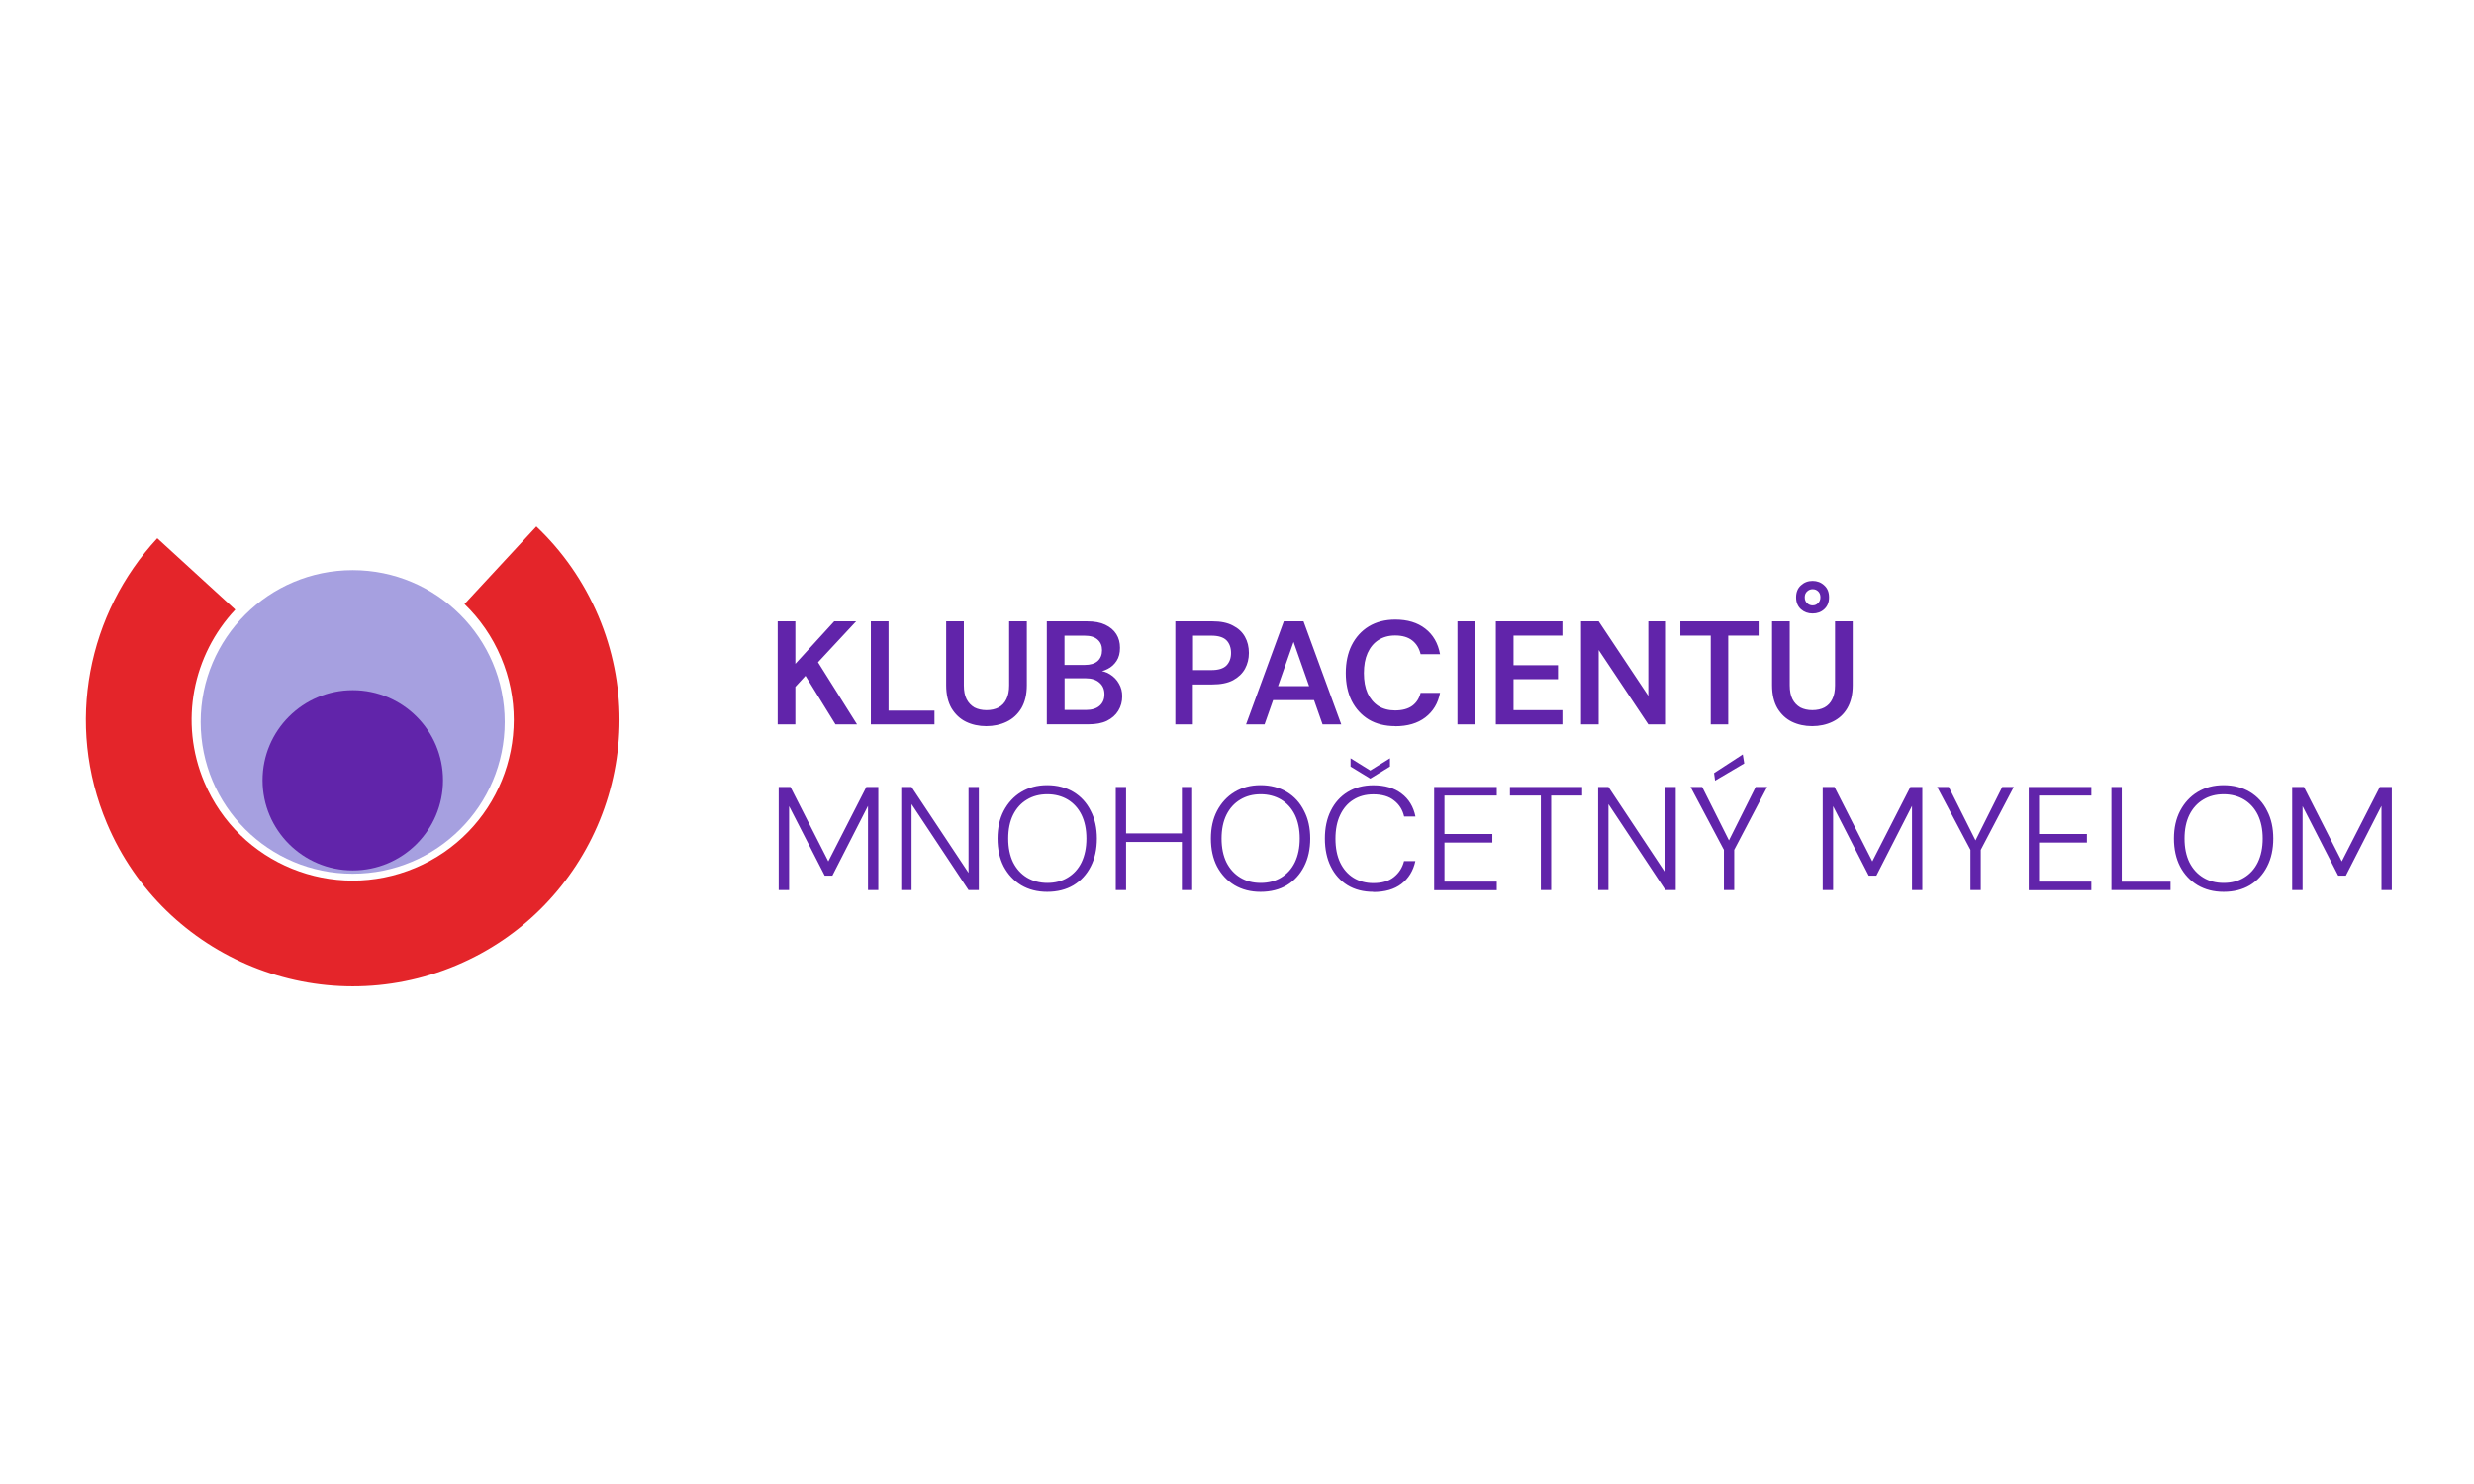 <?xml version="1.0" encoding="UTF-8" standalone="no"?>
<!DOCTYPE svg PUBLIC "-//W3C//DTD SVG 1.1//EN" "http://www.w3.org/Graphics/SVG/1.1/DTD/svg11.dtd">
<svg width="100%" height="100%" viewBox="0 0 255 153" version="1.1" xmlns="http://www.w3.org/2000/svg" xmlns:xlink="http://www.w3.org/1999/xlink" xml:space="preserve" xmlns:serif="http://www.serif.com/" style="fill-rule:evenodd;clip-rule:evenodd;stroke-linejoin:round;stroke-miterlimit:2;">
    <g id="Artboard1" transform="matrix(1,0,0,1,0.854,37.711)">
        <rect x="-0.854" y="-37.711" width="254.756" height="152.934" style="fill:none;"/>
        <g transform="matrix(0.949,0,0,0.949,7.189,15.87)">
            <g>
                <path d="M46.34,21.97C46.34,31.08 38.95,38.46 29.83,38.46C20.71,38.46 13.32,31.08 13.32,21.97C13.32,12.86 20.72,5.48 29.83,5.48C38.94,5.48 46.34,12.86 46.34,21.97Z" style="fill:rgb(166,160,224);fill-rule:nonzero;"/>
                <path d="M39.64,28.31C39.64,33.72 35.25,38.1 29.84,38.1C24.43,38.1 20.04,33.72 20.04,28.31C20.04,22.9 24.43,18.52 29.84,18.52C35.25,18.52 39.64,22.9 39.64,28.31Z" style="fill:rgb(97,36,170);fill-rule:nonzero;"/>
                <path d="M41.98,9.17C43.63,10.76 44.99,12.7 45.94,14.95C49.7,23.84 45.53,34.08 36.63,37.83C27.73,41.58 17.48,37.42 13.72,28.53C10.94,21.96 12.49,14.66 17.08,9.77L8.61,2.02C1.09,10.12 -1.44,22.17 3.14,33C9.37,47.73 26.36,54.63 41.1,48.41C55.84,42.19 62.75,25.21 56.52,10.48C54.91,6.68 52.59,3.4 49.78,0.74L41.97,9.17L41.98,9.17Z" style="fill:rgb(228,37,42);fill-rule:nonzero;"/>
            </g>
        </g>
        <g transform="matrix(0.949,0,0,0.949,7.189,15.87)">
            <path d="M75.99,22.24L75.99,11.04L77.91,11.04L77.91,15.66L82.13,11.04L84.51,11.04L80.37,15.49L84.61,22.24L82.27,22.24L79.01,16.96L77.91,18.16L77.91,22.24L75.99,22.24ZM86.11,22.24L86.11,11.04L88.03,11.04L88.03,20.74L93.02,20.74L93.02,22.24L86.11,22.24ZM98.65,22.43C97.84,22.43 97.1,22.27 96.44,21.95C95.79,21.63 95.27,21.14 94.87,20.48C94.49,19.82 94.29,18.99 94.29,17.98L94.29,11.04L96.21,11.04L96.21,18C96.21,18.61 96.31,19.11 96.51,19.5C96.71,19.89 97,20.19 97.36,20.4C97.73,20.59 98.17,20.69 98.67,20.69C99.17,20.69 99.62,20.59 99.98,20.4C100.35,20.2 100.64,19.9 100.83,19.5C101.03,19.11 101.13,18.6 101.13,18L101.13,11.04L103.05,11.04L103.05,17.98C103.05,18.98 102.85,19.81 102.46,20.48C102.06,21.14 101.53,21.63 100.86,21.95C100.19,22.27 99.45,22.43 98.64,22.43L98.65,22.43ZM105.22,22.24L105.22,11.04L109.6,11.04C110.39,11.04 111.05,11.16 111.57,11.41C112.1,11.66 112.5,12 112.77,12.43C113.04,12.86 113.17,13.35 113.17,13.92C113.17,14.49 113.05,14.96 112.8,15.34C112.55,15.72 112.23,16.02 111.82,16.22C111.43,16.42 110.99,16.55 110.52,16.59L110.76,16.41C111.26,16.42 111.71,16.55 112.1,16.81C112.51,17.07 112.83,17.4 113.06,17.82C113.3,18.23 113.41,18.68 113.41,19.18C113.41,19.77 113.27,20.29 112.98,20.76C112.7,21.22 112.29,21.58 111.75,21.85C111.21,22.11 110.54,22.23 109.75,22.23L105.21,22.23L105.22,22.24ZM107.14,20.67L109.48,20.67C110.11,20.67 110.6,20.52 110.95,20.22C111.3,19.92 111.48,19.51 111.48,18.97C111.48,18.43 111.3,18.02 110.94,17.71C110.58,17.39 110.08,17.23 109.45,17.23L107.15,17.23L107.15,20.67L107.14,20.67ZM107.14,15.78L109.33,15.78C109.95,15.78 110.42,15.64 110.74,15.36C111.06,15.07 111.22,14.68 111.22,14.18C111.22,13.68 111.06,13.31 110.74,13.03C110.42,12.74 109.95,12.6 109.32,12.6L107.14,12.6L107.14,15.78ZM119.18,22.24L119.18,11.04L123.21,11.04C124.11,11.04 124.85,11.19 125.43,11.5C126.02,11.8 126.45,12.2 126.74,12.72C127.03,13.23 127.17,13.82 127.17,14.48C127.17,15.1 127.03,15.67 126.75,16.19C126.47,16.7 126.04,17.12 125.45,17.44C124.86,17.75 124.11,17.9 123.19,17.9L121.08,17.9L121.08,22.24L119.16,22.24L119.18,22.24ZM121.1,16.34L123.1,16.34C123.86,16.34 124.4,16.17 124.73,15.84C125.06,15.5 125.23,15.05 125.23,14.48C125.23,13.91 125.06,13.43 124.73,13.1C124.4,12.77 123.85,12.6 123.1,12.6L121.1,12.6L121.1,16.34ZM126.86,22.24L130.96,11.04L133.1,11.04L137.2,22.24L135.17,22.24L132.02,13.28L128.87,22.24L126.86,22.24ZM128.69,19.6L129.2,18.08L134.72,18.08L135.23,19.6L128.69,19.6ZM143.07,22.43C141.96,22.43 141,22.19 140.19,21.71C139.39,21.22 138.77,20.54 138.33,19.68C137.9,18.81 137.69,17.8 137.69,16.66C137.69,15.52 137.9,14.5 138.33,13.64C138.77,12.77 139.39,12.08 140.19,11.59C141,11.1 141.96,10.85 143.07,10.85C144.4,10.85 145.49,11.18 146.33,11.84C147.17,12.49 147.71,13.41 147.93,14.61L145.82,14.61C145.67,13.98 145.37,13.48 144.91,13.12C144.45,12.76 143.83,12.58 143.05,12.58C142.35,12.58 141.74,12.75 141.23,13.08C140.73,13.4 140.34,13.87 140.06,14.49C139.79,15.1 139.66,15.82 139.66,16.67C139.66,17.52 139.79,18.24 140.06,18.85C140.34,19.45 140.73,19.91 141.23,20.24C141.74,20.56 142.35,20.72 143.05,20.72C143.83,20.72 144.45,20.55 144.91,20.22C145.37,19.88 145.67,19.41 145.82,18.81L147.93,18.81C147.72,19.94 147.18,20.83 146.33,21.48C145.49,22.12 144.4,22.44 143.07,22.44L143.07,22.43ZM149.82,22.24L149.82,11.04L151.74,11.04L151.74,22.24L149.82,22.24ZM153.99,22.24L153.99,11.04L161.22,11.04L161.22,12.59L155.91,12.59L155.91,15.81L160.74,15.81L160.74,17.33L155.91,17.33L155.91,20.69L161.22,20.69L161.22,22.24L153.99,22.24ZM163.24,22.24L163.24,11.04L165.16,11.04L170.55,19.14L170.55,11.04L172.47,11.04L172.47,22.24L170.55,22.24L165.16,14.16L165.16,22.24L163.24,22.24ZM177.33,22.24L177.33,12.59L174.03,12.59L174.03,11.04L182.53,11.04L182.53,12.59L179.23,12.59L179.23,22.24L177.33,22.24ZM188.35,22.43C187.54,22.43 186.8,22.27 186.14,21.95C185.49,21.63 184.97,21.14 184.57,20.48C184.19,19.82 183.99,18.99 183.99,17.98L183.99,11.04L185.91,11.04L185.91,18C185.91,18.61 186.01,19.11 186.21,19.5C186.41,19.89 186.7,20.19 187.06,20.4C187.43,20.59 187.87,20.69 188.37,20.69C188.87,20.69 189.32,20.59 189.68,20.4C190.05,20.2 190.34,19.9 190.53,19.5C190.73,19.11 190.83,18.6 190.83,18L190.83,11.04L192.75,11.04L192.75,17.98C192.75,18.98 192.55,19.81 192.16,20.48C191.77,21.15 191.23,21.63 190.56,21.95C189.89,22.27 189.15,22.43 188.34,22.43L188.35,22.43ZM188.39,10.19C187.9,10.19 187.48,10.04 187.13,9.73C186.78,9.41 186.6,8.98 186.6,8.43C186.6,7.88 186.78,7.44 187.13,7.13C187.48,6.81 187.9,6.65 188.39,6.65C188.88,6.65 189.31,6.81 189.65,7.13C190,7.44 190.18,7.87 190.18,8.43C190.18,8.99 190,9.41 189.65,9.73C189.31,10.04 188.89,10.19 188.39,10.19ZM188.39,9.31C188.63,9.31 188.82,9.23 188.98,9.07C189.15,8.91 189.24,8.7 189.24,8.43C189.24,8.16 189.16,7.94 189,7.79C188.84,7.63 188.64,7.55 188.39,7.55C188.17,7.55 187.97,7.63 187.8,7.79C187.63,7.94 187.54,8.15 187.54,8.43C187.54,8.71 187.63,8.91 187.8,9.07C187.97,9.23 188.17,9.31 188.39,9.31Z" style="fill:rgb(97,36,170);fill-rule:nonzero;"/>
        </g>
        <g transform="matrix(0.949,0,0,0.949,7.189,15.87)">
            <path d="M76.1,40.24L76.1,29.04L77.38,29.04L81.49,37.12L85.62,29.04L86.92,29.04L86.92,40.24L85.8,40.24L85.8,31.09L81.93,38.67L81.1,38.67L77.23,31.12L77.23,40.24L76.1,40.24ZM89.41,40.24L89.41,29.04L90.53,29.04L96.72,38.37L96.72,29.04L97.84,29.04L97.84,40.24L96.72,40.24L90.53,30.9L90.53,40.24L89.41,40.24ZM105.26,40.43C104.19,40.43 103.25,40.19 102.44,39.71C101.63,39.22 101,38.54 100.54,37.68C100.09,36.81 99.87,35.79 99.87,34.64C99.87,33.49 100.09,32.5 100.54,31.63C101,30.76 101.63,30.07 102.44,29.58C103.25,29.09 104.19,28.84 105.26,28.84C106.33,28.84 107.31,29.09 108.12,29.58C108.93,30.07 109.55,30.75 109.99,31.63C110.44,32.49 110.66,33.5 110.66,34.64C110.66,35.78 110.44,36.81 109.99,37.68C109.55,38.54 108.93,39.22 108.12,39.71C107.31,40.19 106.36,40.43 105.26,40.43ZM105.28,39.46C106.12,39.46 106.86,39.27 107.5,38.88C108.14,38.49 108.64,37.95 108.99,37.23C109.34,36.5 109.52,35.64 109.52,34.64C109.52,33.64 109.34,32.78 108.99,32.06C108.64,31.35 108.14,30.8 107.5,30.41C106.86,30.03 106.12,29.83 105.28,29.83C104.44,29.83 103.7,30.02 103.06,30.41C102.42,30.79 101.92,31.34 101.56,32.06C101.21,32.77 101.03,33.63 101.03,34.64C101.03,35.65 101.21,36.51 101.56,37.23C101.92,37.94 102.42,38.49 103.06,38.88C103.7,39.26 104.44,39.46 105.28,39.46ZM119.89,40.24L119.89,29.04L121.01,29.04L121.01,40.24L119.89,40.24ZM112.71,40.24L112.71,29.04L113.83,29.04L113.83,40.24L112.71,40.24ZM113.57,35.01L113.57,34.08L120.21,34.08L120.21,35.01L113.57,35.01ZM128.43,40.43C127.36,40.43 126.43,40.19 125.61,39.71C124.8,39.22 124.17,38.54 123.71,37.68C123.26,36.81 123.04,35.79 123.04,34.64C123.04,33.49 123.26,32.5 123.71,31.63C124.17,30.76 124.8,30.07 125.61,29.58C126.42,29.09 127.36,28.84 128.43,28.84C129.5,28.84 130.48,29.09 131.29,29.58C132.1,30.07 132.72,30.75 133.16,31.63C133.61,32.49 133.83,33.5 133.83,34.64C133.83,35.78 133.61,36.81 133.16,37.68C132.72,38.54 132.1,39.22 131.29,39.71C130.48,40.19 129.53,40.43 128.43,40.43ZM128.45,39.46C129.29,39.46 130.03,39.27 130.67,38.88C131.31,38.49 131.81,37.95 132.16,37.23C132.51,36.5 132.69,35.64 132.69,34.64C132.69,33.64 132.51,32.78 132.16,32.06C131.81,31.35 131.31,30.8 130.67,30.41C130.03,30.03 129.29,29.83 128.45,29.83C127.61,29.83 126.87,30.02 126.23,30.41C125.59,30.79 125.09,31.34 124.73,32.06C124.38,32.77 124.2,33.63 124.2,34.64C124.2,35.65 124.38,36.51 124.73,37.23C125.09,37.94 125.59,38.49 126.23,38.88C126.87,39.27 127.61,39.46 128.45,39.46ZM140.68,40.43C139.6,40.43 138.67,40.19 137.88,39.71C137.09,39.22 136.48,38.54 136.06,37.68C135.63,36.81 135.42,35.79 135.42,34.64C135.42,33.49 135.63,32.48 136.06,31.62C136.49,30.75 137.1,30.07 137.88,29.59C138.68,29.1 139.61,28.85 140.68,28.85C141.94,28.85 142.96,29.15 143.74,29.75C144.53,30.34 145.04,31.17 145.26,32.25L144.03,32.25C143.86,31.52 143.5,30.94 142.94,30.51C142.39,30.06 141.63,29.84 140.68,29.84C139.86,29.84 139.14,30.03 138.52,30.42C137.9,30.8 137.42,31.36 137.08,32.08C136.74,32.79 136.57,33.65 136.57,34.66C136.57,35.67 136.74,36.53 137.08,37.25C137.42,37.96 137.9,38.51 138.52,38.9C139.14,39.28 139.86,39.48 140.68,39.48C141.63,39.48 142.38,39.26 142.92,38.82C143.47,38.38 143.84,37.81 144.02,37.09L145.25,37.09C145.02,38.15 144.51,38.97 143.73,39.57C142.96,40.16 141.94,40.45 140.67,40.45L140.68,40.43ZM140.35,28.13L138.21,26.82L138.21,25.92L140.35,27.25L142.49,25.92L142.49,26.82L140.35,28.13ZM147.29,40.25L147.29,29.04L154.09,29.04L154.09,29.97L148.41,29.97L148.41,34.15L153.61,34.15L153.61,35.08L148.41,35.08L148.41,39.32L154.09,39.32L154.09,40.25L147.29,40.25ZM158.88,40.24L158.88,29.97L155.52,29.97L155.52,29.04L163.36,29.04L163.36,29.97L160,29.97L160,40.24L158.88,40.24ZM165.1,40.24L165.1,29.04L166.22,29.04L172.41,38.37L172.41,29.04L173.53,29.04L173.53,40.24L172.41,40.24L166.22,30.9L166.22,40.24L165.1,40.24ZM178.76,40.24L178.76,35.87L175.14,29.04L176.4,29.04L179.5,35.22L179.12,35.22L182.21,29.04L183.46,29.04L179.88,35.87L179.88,40.24L178.76,40.24ZM177.8,28.35L177.69,27.53L180.81,25.5L180.97,26.48L177.8,28.35ZM189.49,40.24L189.49,29.04L190.77,29.04L194.88,37.12L199.01,29.04L200.31,29.04L200.31,40.24L199.19,40.24L199.19,31.09L195.32,38.67L194.49,38.67L190.62,31.12L190.62,40.24L189.49,40.24ZM205.54,40.24L205.54,35.87L201.92,29.04L203.18,29.04L206.28,35.22L205.9,35.22L208.99,29.04L210.24,29.04L206.66,35.87L206.66,40.24L205.54,40.24ZM211.87,40.25L211.87,29.04L218.67,29.04L218.67,29.97L212.99,29.97L212.99,34.15L218.19,34.15L218.19,35.08L212.99,35.08L212.99,39.32L218.67,39.32L218.67,40.25L211.87,40.25ZM220.85,40.24L220.85,29.04L221.97,29.04L221.97,39.33L227.27,39.33L227.27,40.24L220.85,40.24ZM233.03,40.43C231.96,40.43 231.03,40.19 230.21,39.71C229.4,39.22 228.76,38.54 228.31,37.68C227.86,36.81 227.64,35.79 227.64,34.64C227.64,33.49 227.86,32.5 228.31,31.63C228.77,30.76 229.4,30.07 230.21,29.58C231.02,29.09 231.96,28.84 233.03,28.84C234.1,28.84 235.08,29.09 235.89,29.58C236.7,30.07 237.33,30.75 237.76,31.63C238.21,32.49 238.43,33.5 238.43,34.64C238.43,35.78 238.21,36.81 237.76,37.68C237.32,38.54 236.7,39.22 235.89,39.71C235.08,40.19 234.13,40.43 233.03,40.43ZM233.04,39.46C233.88,39.46 234.62,39.27 235.26,38.88C235.9,38.49 236.4,37.95 236.75,37.23C237.1,36.5 237.28,35.64 237.28,34.64C237.28,33.64 237.1,32.78 236.75,32.06C236.4,31.35 235.9,30.8 235.26,30.41C234.62,30.03 233.88,29.83 233.04,29.83C232.2,29.83 231.46,30.02 230.82,30.41C230.18,30.79 229.68,31.34 229.32,32.06C228.97,32.77 228.79,33.63 228.79,34.64C228.79,35.65 228.97,36.51 229.32,37.23C229.68,37.94 230.18,38.49 230.82,38.88C231.46,39.27 232.2,39.46 233.04,39.46ZM240.48,40.24L240.48,29.04L241.76,29.04L245.87,37.12L250,29.04L251.3,29.04L251.3,40.24L250.18,40.24L250.18,31.09L246.31,38.67L245.48,38.67L241.61,31.12L241.61,40.24L240.48,40.24Z" style="fill:rgb(97,36,170);fill-rule:nonzero;"/>
        </g>
    </g>
</svg>

